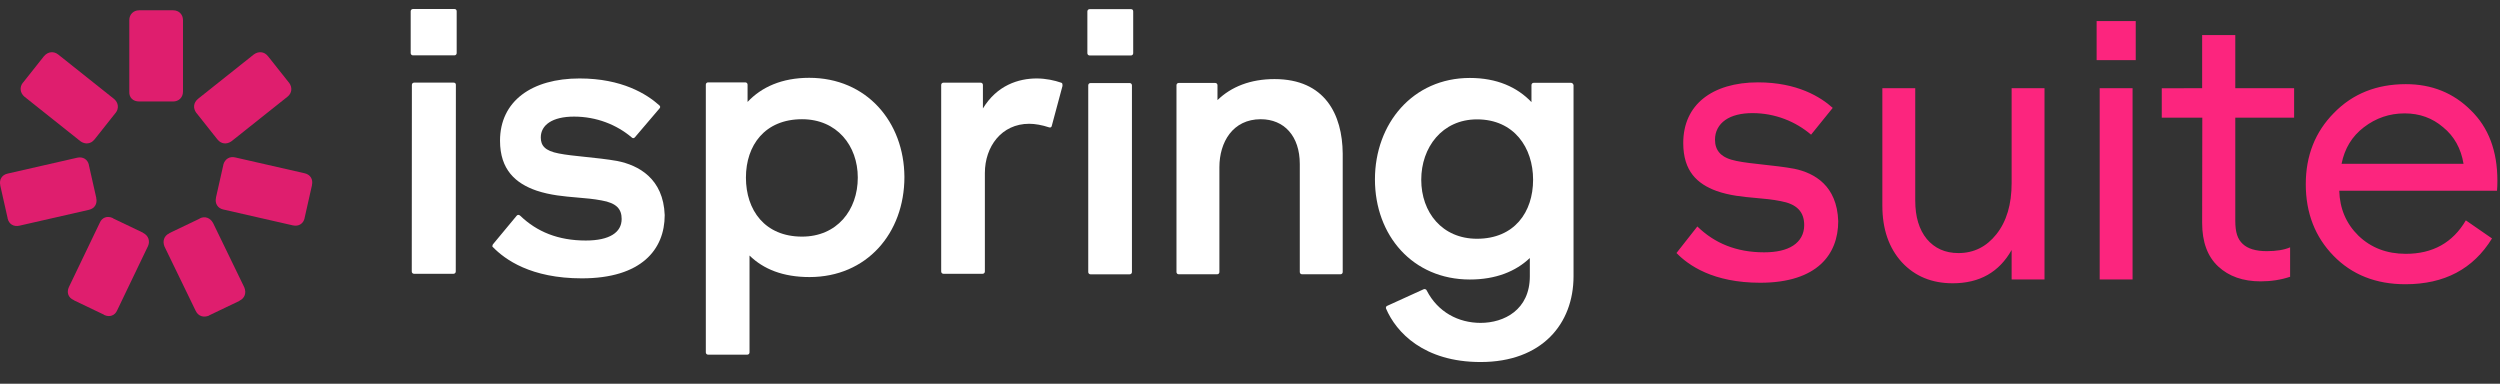 <svg width="215" height="33" viewBox="0 0 215 33" fill="none" xmlns="http://www.w3.org/2000/svg">
<rect x="0" y="0" width="215" height="33" fill="#333333" stroke="none"/>
<path d="M35.516 0.775H39.077C39.19 0.775 39.274 0.831 39.274 0.971V4.564C39.274 4.677 39.19 4.761 39.077 4.761H35.516C35.404 4.761 35.319 4.677 35.319 4.564V0.971C35.319 0.859 35.404 0.775 35.516 0.775Z" fill="white"/>
<path d="M50.346 13.495C49.479 13.405 48.672 13.322 48.05 13.197C46.872 12.973 46.508 12.524 46.508 11.823C46.508 10.757 47.489 10.028 49.368 10.028C51.303 10.028 53.042 10.729 54.332 11.823C54.416 11.907 54.528 11.907 54.612 11.795L56.716 9.327C56.8 9.243 56.8 9.131 56.688 9.047C55.622 8.093 53.49 6.747 49.845 6.747C45.75 6.747 43.002 8.682 43.002 12.103C43.002 14.599 44.348 15.777 46.143 16.394C47.332 16.791 48.511 16.89 49.646 16.987C50.358 17.047 51.054 17.106 51.724 17.235C53.042 17.46 53.462 17.993 53.462 18.834C53.462 19.984 52.425 20.685 50.378 20.685C47.994 20.685 46.171 19.928 44.741 18.554C44.657 18.469 44.516 18.441 44.432 18.554L42.385 21.021C42.38 21.037 42.374 21.052 42.368 21.066C42.341 21.135 42.316 21.2 42.385 21.246C43.423 22.311 45.638 23.938 50.041 23.938C55.145 23.938 57.164 21.47 57.164 18.497C57.052 15.357 54.921 14.207 53.07 13.842C52.189 13.686 51.236 13.587 50.346 13.495Z" fill="white"/>
<path d="M39.01 7.105H35.618C35.506 7.105 35.422 7.189 35.422 7.301L35.412 23.349C35.412 23.462 35.496 23.546 35.608 23.546H39C39.112 23.546 39.196 23.462 39.196 23.349L39.206 7.301C39.206 7.189 39.15 7.105 39.01 7.105Z" fill="white"/>
<path fill-rule="evenodd" clip-rule="evenodd" d="M69.591 6.692C67.263 6.692 65.497 7.477 64.291 8.767V7.28C64.291 7.168 64.207 7.084 64.094 7.084H60.897C60.785 7.084 60.701 7.168 60.701 7.28V30.305C60.701 30.417 60.785 30.501 60.897 30.501H64.263C64.375 30.501 64.459 30.417 64.459 30.305V21.976C65.665 23.154 67.347 23.827 69.619 23.827C74.527 23.827 77.78 20.069 77.78 15.217C77.752 10.478 74.527 6.692 69.591 6.692ZM68.974 20.349C65.777 20.349 64.15 18.078 64.15 15.273C64.15 12.497 65.777 10.253 68.974 10.253C71.975 10.253 73.77 12.525 73.77 15.273C73.77 18.078 71.975 20.349 68.974 20.349Z" fill="white"/>
<path d="M89.159 6.747C89.944 6.747 90.701 6.915 91.262 7.111C91.374 7.14 91.374 7.224 91.374 7.392L90.448 10.841C90.421 10.954 90.336 10.982 90.224 10.954C89.635 10.757 89.018 10.645 88.513 10.645C86.13 10.645 84.699 12.608 84.699 14.88V23.349C84.699 23.461 84.615 23.546 84.503 23.546H81.138C81.026 23.546 80.942 23.461 80.942 23.349V7.306C80.942 7.193 81.026 7.109 81.138 7.109H84.335C84.447 7.109 84.531 7.193 84.531 7.306V9.327C85.737 7.336 87.588 6.747 89.159 6.747Z" fill="white"/>
<path fill-rule="evenodd" clip-rule="evenodd" d="M135.099 7.121H131.902C131.79 7.121 131.706 7.205 131.706 7.317V8.78C130.472 7.49 128.733 6.704 126.406 6.704C121.498 6.704 118.245 10.633 118.245 15.429C118.245 20.252 121.498 24.038 126.406 24.038C128.649 24.038 130.36 23.337 131.566 22.188V23.758C131.566 26.646 129.35 27.768 127.331 27.768C125.424 27.768 123.657 26.843 122.704 24.992C122.676 24.88 122.508 24.824 122.423 24.88L119.282 26.31C119.198 26.338 119.17 26.478 119.198 26.534C120.068 28.582 122.451 31.134 127.331 31.134C132.604 31.134 135.324 27.852 135.324 23.758V7.317C135.296 7.205 135.212 7.121 135.099 7.121ZM127.023 20.533C124.022 20.533 122.227 18.261 122.227 15.457C122.227 12.681 124.022 10.266 127.023 10.266C130.22 10.266 131.846 12.709 131.846 15.457C131.846 18.261 130.22 20.533 127.023 20.533Z" fill="white"/>
<path d="M93.785 7.142H97.15C97.262 7.142 97.347 7.226 97.347 7.338V23.396C97.347 23.508 97.262 23.592 97.15 23.592H93.785C93.673 23.592 93.589 23.508 93.589 23.396V7.338C93.589 7.226 93.673 7.142 93.785 7.142Z" fill="white"/>
<path d="M109.606 6.801C107.54 6.801 105.887 7.458 104.703 8.609V7.326C104.703 7.216 104.62 7.134 104.51 7.134H101.37C101.259 7.134 101.177 7.216 101.177 7.326V23.396C101.177 23.506 101.259 23.588 101.37 23.588H104.675C104.785 23.588 104.868 23.506 104.868 23.396V14.381C104.868 12.216 106.025 10.253 108.422 10.253C110.432 10.253 111.782 11.695 111.782 14.107V23.396C111.782 23.506 111.865 23.588 111.975 23.588H115.281C115.391 23.588 115.473 23.506 115.473 23.396V13.203C115.446 9.859 113.958 6.801 109.606 6.801Z" fill="white"/>
<path d="M93.711 0.786H97.259C97.371 0.786 97.455 0.842 97.455 0.982V4.575C97.455 4.687 97.371 4.772 97.259 4.772H93.711C93.599 4.772 93.514 4.687 93.514 4.575V0.982C93.514 0.87 93.599 0.786 93.711 0.786Z" fill="white"/>
<path d="M11.967 8.727H11.994H14.863H14.89C15.382 8.727 15.737 8.371 15.737 7.88V1.732C15.737 1.24 15.382 0.885 14.89 0.885H14.863H11.994H11.967C11.475 0.885 11.12 1.24 11.12 1.732V7.88C11.092 8.399 11.447 8.727 11.967 8.727Z" fill="#DF1E6E"/>
<path d="M8.114 12.005L8.141 11.978L9.917 9.737L9.944 9.71C10.245 9.327 10.19 8.836 9.808 8.508L4.999 4.683C4.617 4.382 4.125 4.437 3.797 4.819L3.77 4.847L1.994 7.087L1.966 7.114C1.666 7.497 1.72 7.989 2.103 8.316L6.912 12.142C7.321 12.442 7.813 12.387 8.114 12.005Z" fill="#DF1E6E"/>
<path d="M8.277 17.033V17.005L7.648 14.219V14.191C7.539 13.699 7.129 13.454 6.638 13.563L0.654 14.929C0.162 15.038 -0.084 15.448 0.026 15.94V15.967L0.654 18.754V18.781C0.763 19.273 1.173 19.519 1.665 19.41L7.648 18.044C8.14 17.934 8.386 17.524 8.277 17.033Z" fill="#DF1E6E"/>
<path d="M12.321 20.038L12.294 20.01L9.725 18.781L9.698 18.753C9.234 18.535 8.769 18.699 8.578 19.163L5.928 24.682C5.709 25.147 5.873 25.611 6.338 25.802L6.365 25.83L8.933 27.059L8.96 27.087C9.425 27.305 9.889 27.141 10.081 26.677L12.731 21.158C12.922 20.721 12.758 20.256 12.321 20.038Z" fill="#DF1E6E"/>
<path d="M17.184 18.782L17.157 18.809L14.588 20.038L14.561 20.066C14.096 20.284 13.96 20.749 14.151 21.213L16.829 26.732C17.047 27.197 17.512 27.334 17.976 27.142L18.003 27.115L20.572 25.886L20.599 25.858C21.064 25.64 21.2 25.175 21.009 24.711L18.331 19.192C18.085 18.727 17.621 18.563 17.184 18.782Z" fill="#DF1E6E"/>
<path d="M19.205 14.164V14.192L18.576 16.979V17.006C18.467 17.498 18.713 17.907 19.205 18.017L25.188 19.383C25.68 19.492 26.09 19.246 26.199 18.754V18.727L26.828 15.94V15.913C26.937 15.421 26.691 15.011 26.199 14.902L20.216 13.536C19.751 13.427 19.341 13.672 19.205 14.164Z" fill="#DF1E6E"/>
<path d="M16.884 9.71L16.911 9.737L18.687 11.978L18.714 12.005C19.015 12.387 19.506 12.442 19.916 12.142L24.725 8.316C25.108 8.016 25.162 7.524 24.862 7.114L24.834 7.087L23.058 4.847L23.031 4.819C22.73 4.437 22.239 4.382 21.829 4.683L17.02 8.508C16.638 8.836 16.583 9.3 16.884 9.71Z" fill="#DF1E6E"/>
<path fill-rule="evenodd" clip-rule="evenodd" d="M183.673 1.809H180.309V5.173H183.673V1.809ZM180.572 7.587V24.033H183.401V7.587H180.572ZM194.416 24.197C192.903 24.197 191.686 23.77 190.765 22.915C189.844 22.059 189.384 20.809 189.384 19.165L189.398 10.118H185.912V7.589L189.384 7.587V3.015H192.235V7.587H197.294V10.118H192.235V18.971C192.235 20.002 192.432 20.557 192.87 20.974C193.309 21.391 194 21.599 194.943 21.599C195.776 21.599 196.445 21.489 196.949 21.27V23.803C196.16 24.066 195.315 24.197 194.416 24.197ZM151.382 24.316C147.305 24.316 145.199 22.806 144.177 21.759L145.972 19.476C147.451 20.916 149.322 21.7 151.716 21.7C152.768 21.7 153.615 21.512 154.212 21.122C154.832 20.718 155.161 20.107 155.161 19.361C155.161 18.85 155.038 18.374 154.676 17.997C154.329 17.635 153.808 17.417 153.123 17.293C152.438 17.154 151.731 17.09 151.031 17.028H151.031L151.021 17.027C149.887 16.926 148.759 16.823 147.626 16.425C146.774 16.116 146.064 15.679 145.565 15.039C145.072 14.405 144.759 13.535 144.759 12.302C144.759 10.628 145.391 9.342 146.485 8.465C147.592 7.577 149.204 7.083 151.186 7.083C154.567 7.083 156.575 8.343 157.615 9.278L155.752 11.582C154.419 10.447 152.659 9.728 150.712 9.728C149.737 9.728 148.944 9.926 148.382 10.316C147.804 10.716 147.49 11.308 147.49 12.008C147.49 12.451 147.603 12.87 147.934 13.204C148.249 13.521 148.716 13.717 149.329 13.84C149.965 13.974 150.781 14.063 151.63 14.156L151.63 14.156L151.63 14.156L151.646 14.158C152.532 14.254 153.465 14.356 154.324 14.517C155.202 14.7 156.116 15.073 156.821 15.766C157.515 16.449 158.034 17.47 158.088 19.015C158.087 20.477 157.618 21.783 156.58 22.729C155.534 23.683 153.863 24.316 151.382 24.316ZM206.867 24.444C204.331 24.444 202.268 23.627 200.68 21.995C199.091 20.363 198.297 18.311 198.297 15.84C198.297 13.391 199.102 11.351 200.713 9.718C202.323 8.064 204.386 7.237 206.901 7.237C209.129 7.237 210.993 7.987 212.493 9.487C214.015 10.965 214.776 12.983 214.776 15.542C214.776 15.873 214.765 16.16 214.743 16.403H201.176C201.22 17.947 201.772 19.237 202.83 20.274C203.911 21.311 205.268 21.829 206.901 21.829C209.217 21.829 210.938 20.87 212.063 18.951L214.313 20.506C212.702 23.131 210.221 24.444 206.867 24.444ZM201.374 14.086H211.864C211.643 12.763 211.059 11.715 210.11 10.943C209.184 10.149 208.081 9.751 206.801 9.751C205.5 9.751 204.331 10.149 203.294 10.943C202.279 11.715 201.639 12.763 201.374 14.086ZM163.56 22.553C164.678 23.759 166.136 24.362 167.934 24.362C170.237 24.362 171.925 23.408 173 21.5V24.033H175.828V7.587H173V15.745C173 17.586 172.561 19.056 171.684 20.152C170.829 21.226 169.743 21.764 168.428 21.764C167.288 21.764 166.378 21.358 165.698 20.547C165.04 19.735 164.711 18.639 164.711 17.258V7.587H161.882V17.685C161.882 19.702 162.442 21.325 163.56 22.553Z" fill="#FC257E"/>
</svg>
